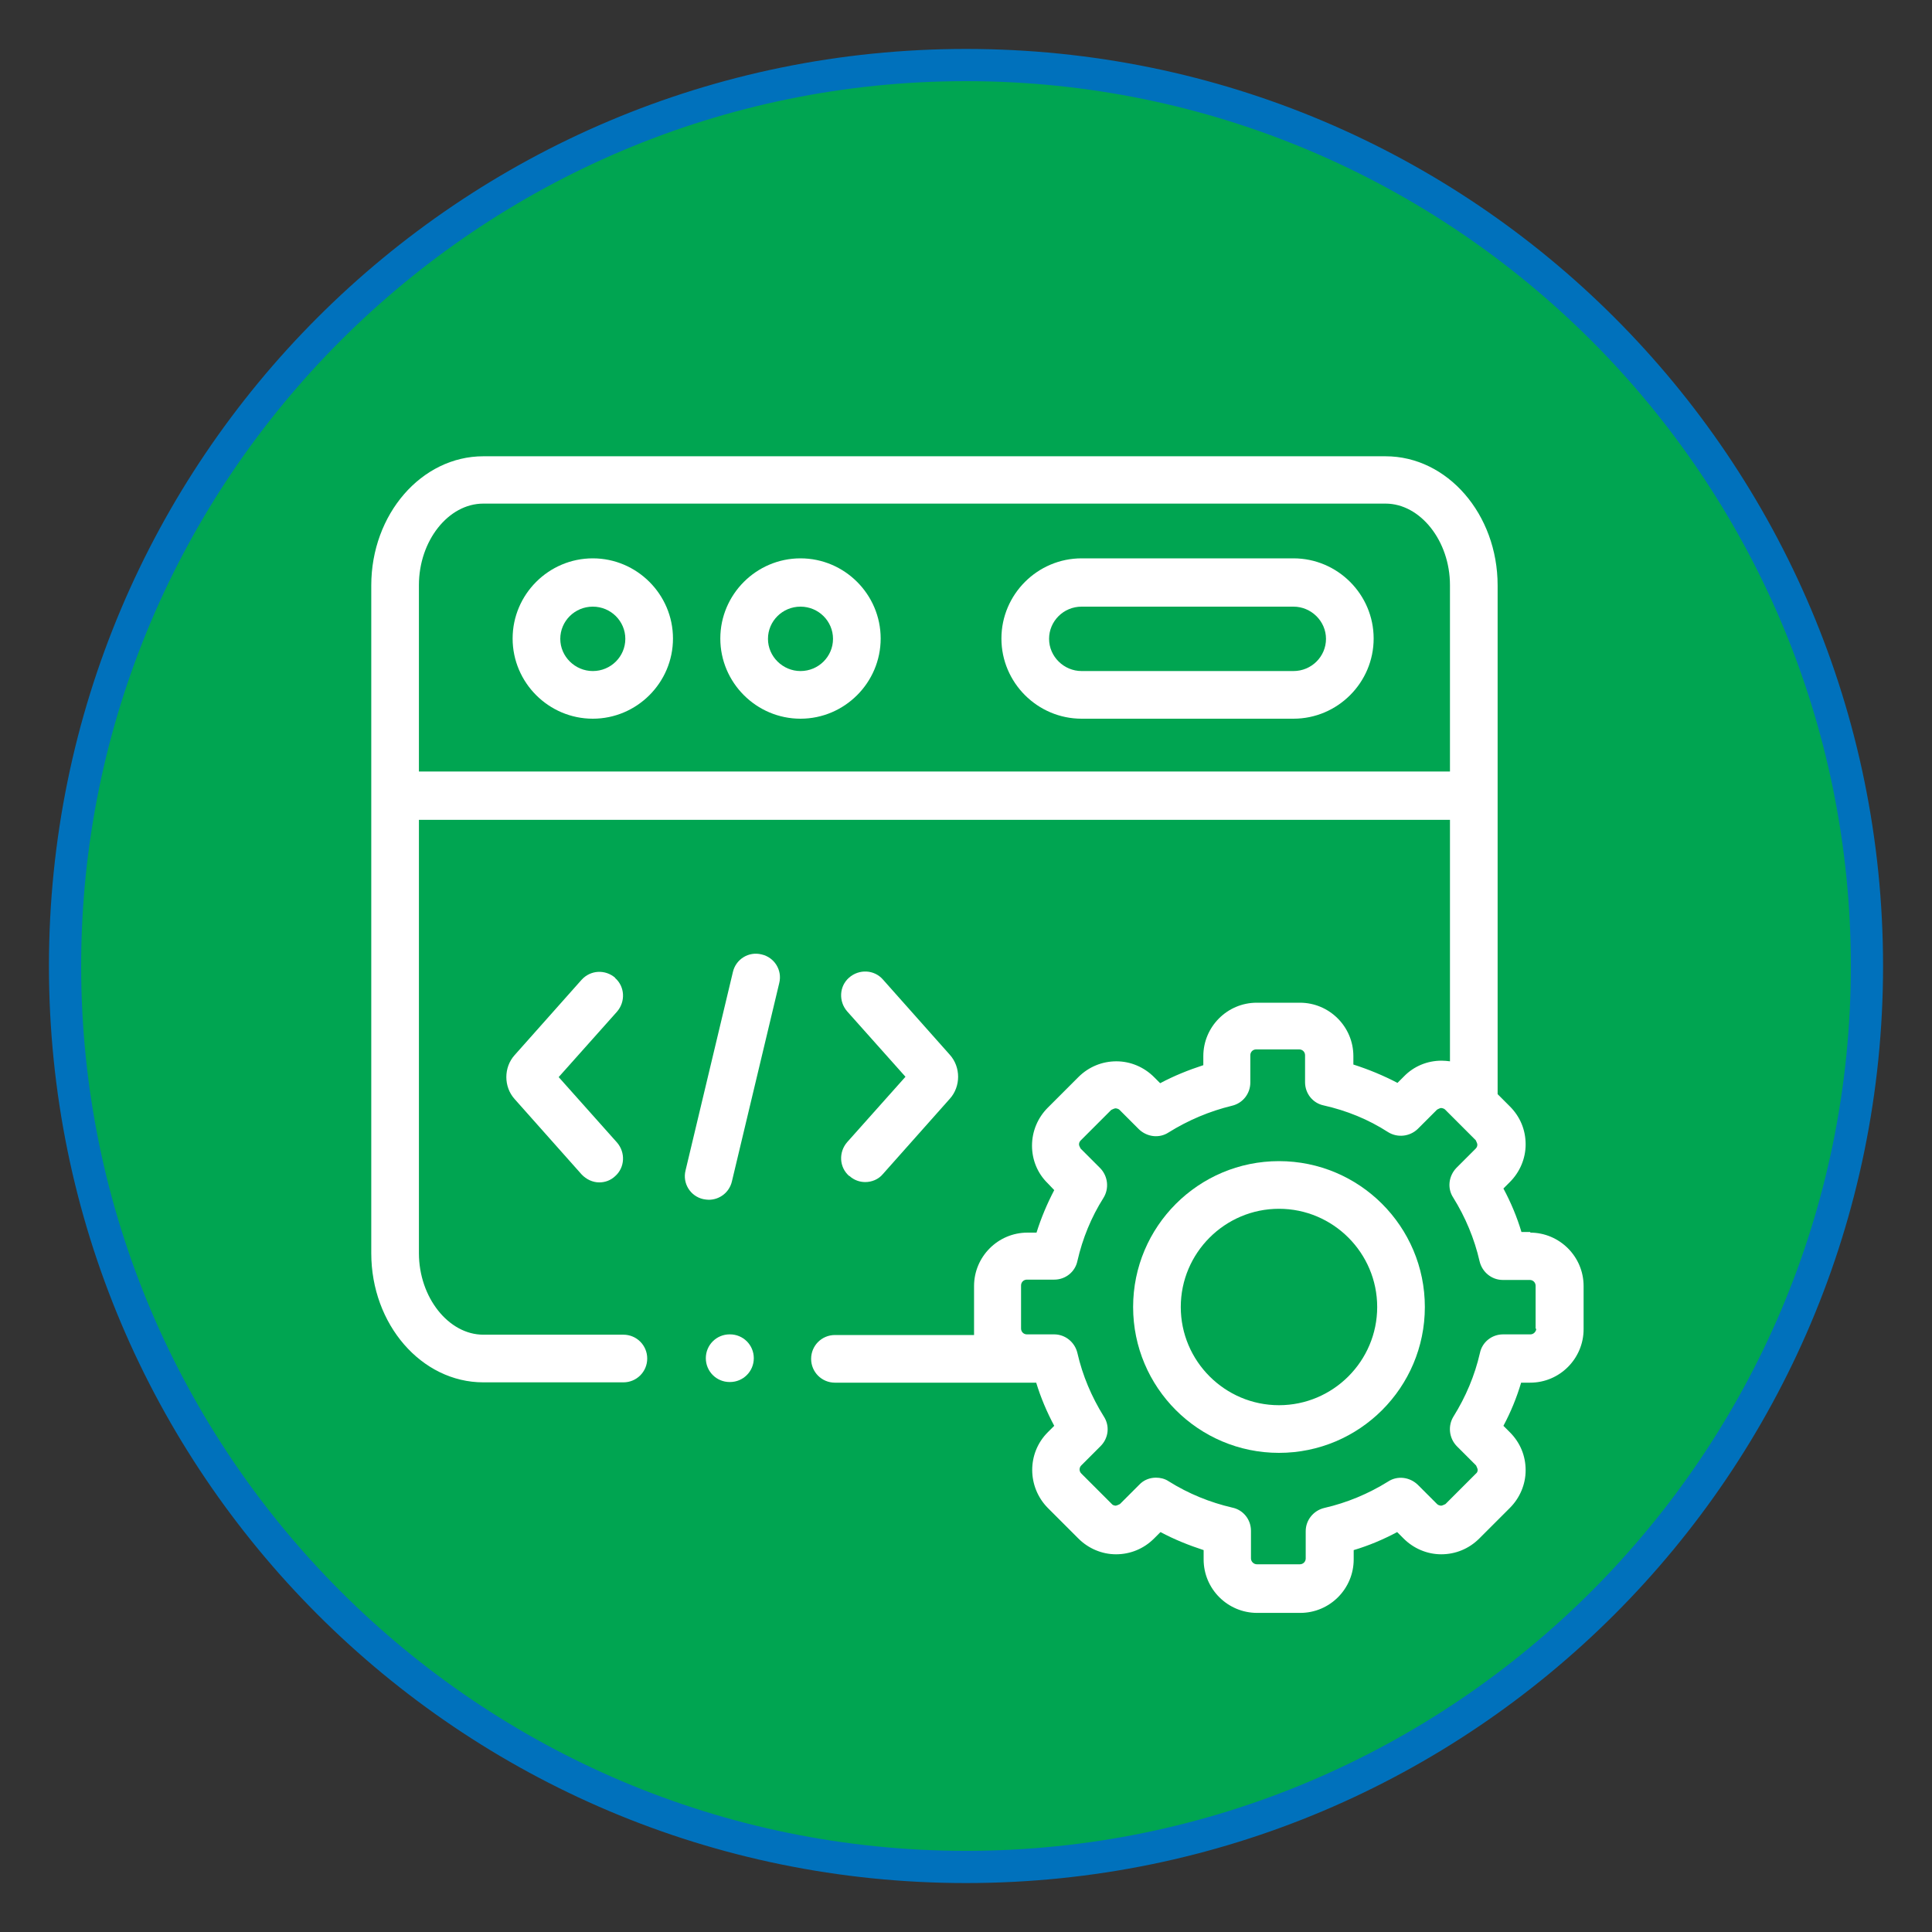 <?xml version="1.0" encoding="UTF-8"?>
<svg id="Layer_1" data-name="Layer 1" xmlns="http://www.w3.org/2000/svg" width="60" height="60" viewBox="0 0 60 60">
  <rect x="0" y="0" width="60" height="60" fill="#333333" stroke="none"/>
  <defs>
    <style>
      .cls-1 {
        fill: #0071bc;
      }

      .cls-1, .cls-2, .cls-3 {
        stroke-width: 0px;
      }

      .cls-2 {
        fill: #00a551;
      }

      .cls-3 {
        fill: #fff;
      }
    </style>
  </defs>
  <g>
    <path class="cls-2" d="M30,57.98c-15.43,0-27.98-12.55-27.98-27.98S14.57,2.02,30,2.02s27.98,12.55,27.98,27.98-12.55,27.98-27.98,27.98Z"/>
    <path class="cls-1" d="M30,2.52c15.15,0,27.48,12.33,27.48,27.48s-12.33,27.48-27.48,27.48S2.52,45.15,2.52,30,14.85,2.52,30,2.52M30,1.52C14.27,1.52,1.52,14.27,1.52,30s12.75,28.48,28.48,28.48,28.48-12.75,28.48-28.48S45.73,1.52,30,1.52h0Z"/>
  </g>
  <g>
    <path class="cls-3" d="M18.41,17.34c-1.37,0-2.49,1.12-2.49,2.49s1.12,2.49,2.49,2.49,2.49-1.12,2.49-2.49-1.12-2.49-2.49-2.49ZM18.41,20.84c-.55,0-1.01-.45-1.01-1s.45-1,1.01-1,1.01.45,1.01,1-.45,1-1.01,1Z"/>
    <path class="cls-3" d="M40.17,17.34h-6.58c-1.37,0-2.49,1.12-2.49,2.49s1.12,2.49,2.49,2.49h6.58c1.37,0,2.49-1.12,2.49-2.49s-1.12-2.49-2.49-2.49ZM40.17,20.84h-6.58c-.55,0-1.01-.45-1.01-1s.45-1,1.01-1h6.58c.55,0,1.01.45,1.01,1s-.45,1-1.01,1Z"/>
    <path class="cls-3" d="M24.86,17.34c-1.37,0-2.49,1.12-2.49,2.49s1.12,2.49,2.49,2.49,2.49-1.12,2.49-2.49-1.12-2.49-2.49-2.49ZM24.86,20.84c-.55,0-1.01-.45-1.01-1s.45-1,1.01-1,1.01.45,1.01,1-.45,1-1.01,1Z"/>
    <path class="cls-3" d="M23.65,29.64c-.4-.1-.8.15-.89.55l-1.47,6.16c-.1.4.15.8.55.89.06.01.12.02.17.02.34,0,.64-.23.72-.57l1.47-6.16c.1-.4-.15-.8-.55-.89Z"/>
    <path class="cls-3" d="M26.38,36.52c.14.13.32.19.49.19.2,0,.41-.08.55-.25l2.08-2.34c.34-.38.34-.98,0-1.36l-2.08-2.34c-.27-.31-.74-.33-1.05-.06-.31.27-.33.74-.06,1.05l1.81,2.03-1.81,2.03c-.27.31-.25.78.06,1.05h0Z"/>
    <path class="cls-3" d="M19.11,30.37c-.31-.27-.77-.25-1.05.06l-2.08,2.34c-.34.38-.34.98,0,1.36l2.08,2.34c.15.16.35.25.55.25.18,0,.35-.06.49-.19.31-.27.33-.74.06-1.05l-1.81-2.03,1.81-2.03c.27-.31.25-.78-.06-1.05h0Z"/>
    <path class="cls-3" d="M47.53,38.26h-.28c-.14-.47-.33-.92-.56-1.35l.2-.2c.31-.31.49-.73.49-1.17,0-.45-.17-.86-.49-1.18l-.38-.38v-15.8c0-2.21-1.56-4.01-3.48-4.01H15.01c-1.92,0-3.48,1.8-3.48,4.01v20.74c0,2.21,1.56,4.01,3.48,4.01h4.35c.41,0,.74-.33.74-.74s-.33-.74-.74-.74h-4.35c-1.08,0-2-1.16-2-2.53v-13.46h32.02v7.5c-.08-.01-.17-.02-.26-.02h0c-.44,0-.86.17-1.17.49l-.2.2c-.44-.23-.9-.42-1.37-.57v-.26c0-.92-.75-1.66-1.66-1.66h-1.34c-.92,0-1.66.75-1.66,1.66v.28c-.46.15-.91.33-1.34.56l-.19-.19c-.31-.31-.73-.49-1.17-.49h0c-.44,0-.86.17-1.18.49l-.95.95c-.31.31-.49.73-.49,1.18,0,.44.17.86.49,1.17l.2.21c-.22.42-.41.87-.55,1.32h-.28c-.92,0-1.66.75-1.66,1.66v1.34c0,.06,0,.12,0,.18h-4.32c-.41,0-.74.33-.74.74s.33.74.74.74h6.25c.14.46.33.91.56,1.34l-.2.2c-.65.65-.64,1.7,0,2.35l.95.95c.31.31.73.49,1.17.49h0c.44,0,.86-.17,1.18-.49l.2-.2c.43.23.88.41,1.34.56v.29c0,.92.75,1.66,1.66,1.66h1.34c.92,0,1.66-.75,1.66-1.66v-.29c.47-.14.92-.33,1.35-.56l.2.2c.31.31.73.49,1.17.49h0c.44,0,.86-.17,1.18-.49l.95-.95c.31-.31.49-.73.49-1.17,0-.45-.17-.86-.49-1.18l-.2-.2c.23-.43.41-.87.55-1.34h.28c.92,0,1.66-.75,1.66-1.66v-1.34c0-.92-.75-1.66-1.66-1.66h0ZM13.01,23.96v-5.79c0-1.37.91-2.53,2-2.53h28.02c1.08,0,2,1.16,2,2.53v5.79H13.01h0ZM47.71,41.26c0,.09-.08.18-.18.18h-.85c-.35,0-.65.24-.72.58-.16.7-.44,1.36-.82,1.97-.18.29-.14.67.1.92l.6.6s.05.1.05.13c0,.03,0,.08-.05.12l-.95.95s-.1.05-.13.05h0s-.08,0-.13-.05l-.6-.6c-.25-.24-.63-.29-.92-.1-.61.38-1.28.66-1.98.82-.34.08-.58.38-.58.72v.85c0,.1-.08.18-.18.18h-1.34c-.09,0-.18-.08-.18-.18v-.86c0-.35-.24-.65-.58-.72-.69-.16-1.36-.43-1.98-.82-.12-.08-.26-.11-.39-.11-.19,0-.38.07-.52.22l-.6.6s-.1.05-.13.05h0s-.08,0-.12-.05l-.95-.95c-.07-.07-.07-.18,0-.25l.6-.6c.25-.25.29-.63.1-.92-.38-.61-.66-1.27-.82-1.97-.08-.34-.38-.58-.72-.58h-.85c-.1,0-.18-.08-.18-.18v-1.34c0-.1.08-.18.18-.18h.85c.35,0,.65-.24.72-.58.16-.7.43-1.36.81-1.96.18-.29.14-.67-.1-.92l-.61-.61s-.05-.09-.05-.12c0-.03,0-.08.05-.13l.95-.95s.1-.05.13-.05h0s.08,0,.13.05l.6.6c.25.24.63.29.92.1.61-.38,1.27-.66,1.97-.83.34-.08.57-.38.57-.72v-.85c0-.1.08-.18.18-.18h1.34c.1,0,.18.08.18.18v.84c0,.35.24.65.58.72.71.16,1.38.43,2,.83.29.18.67.14.92-.1l.6-.6s.09-.05.12-.05h0s.08,0,.13.05l.95.95s.05.1.05.13c0,.03,0,.08-.05.13l-.6.6c-.24.25-.29.63-.1.92.38.61.66,1.28.82,1.98.08.34.38.58.72.58h.84c.1,0,.18.08.18.18v1.34Z"/>
    <path class="cls-3" d="M39.72,36.06c-2.5,0-4.53,2.03-4.53,4.53s2.03,4.53,4.53,4.53,4.53-2.03,4.53-4.53-2.03-4.53-4.53-4.53ZM39.72,43.64c-1.68,0-3.05-1.37-3.05-3.05s1.37-3.05,3.05-3.05,3.05,1.37,3.05,3.05-1.37,3.05-3.05,3.05Z"/>
    <path class="cls-3" d="M22.67,41.44h-.01c-.41,0-.74.33-.74.74s.33.74.74.74h.01c.41,0,.74-.33.74-.74s-.33-.74-.74-.74Z"/>
  </g>
</svg>